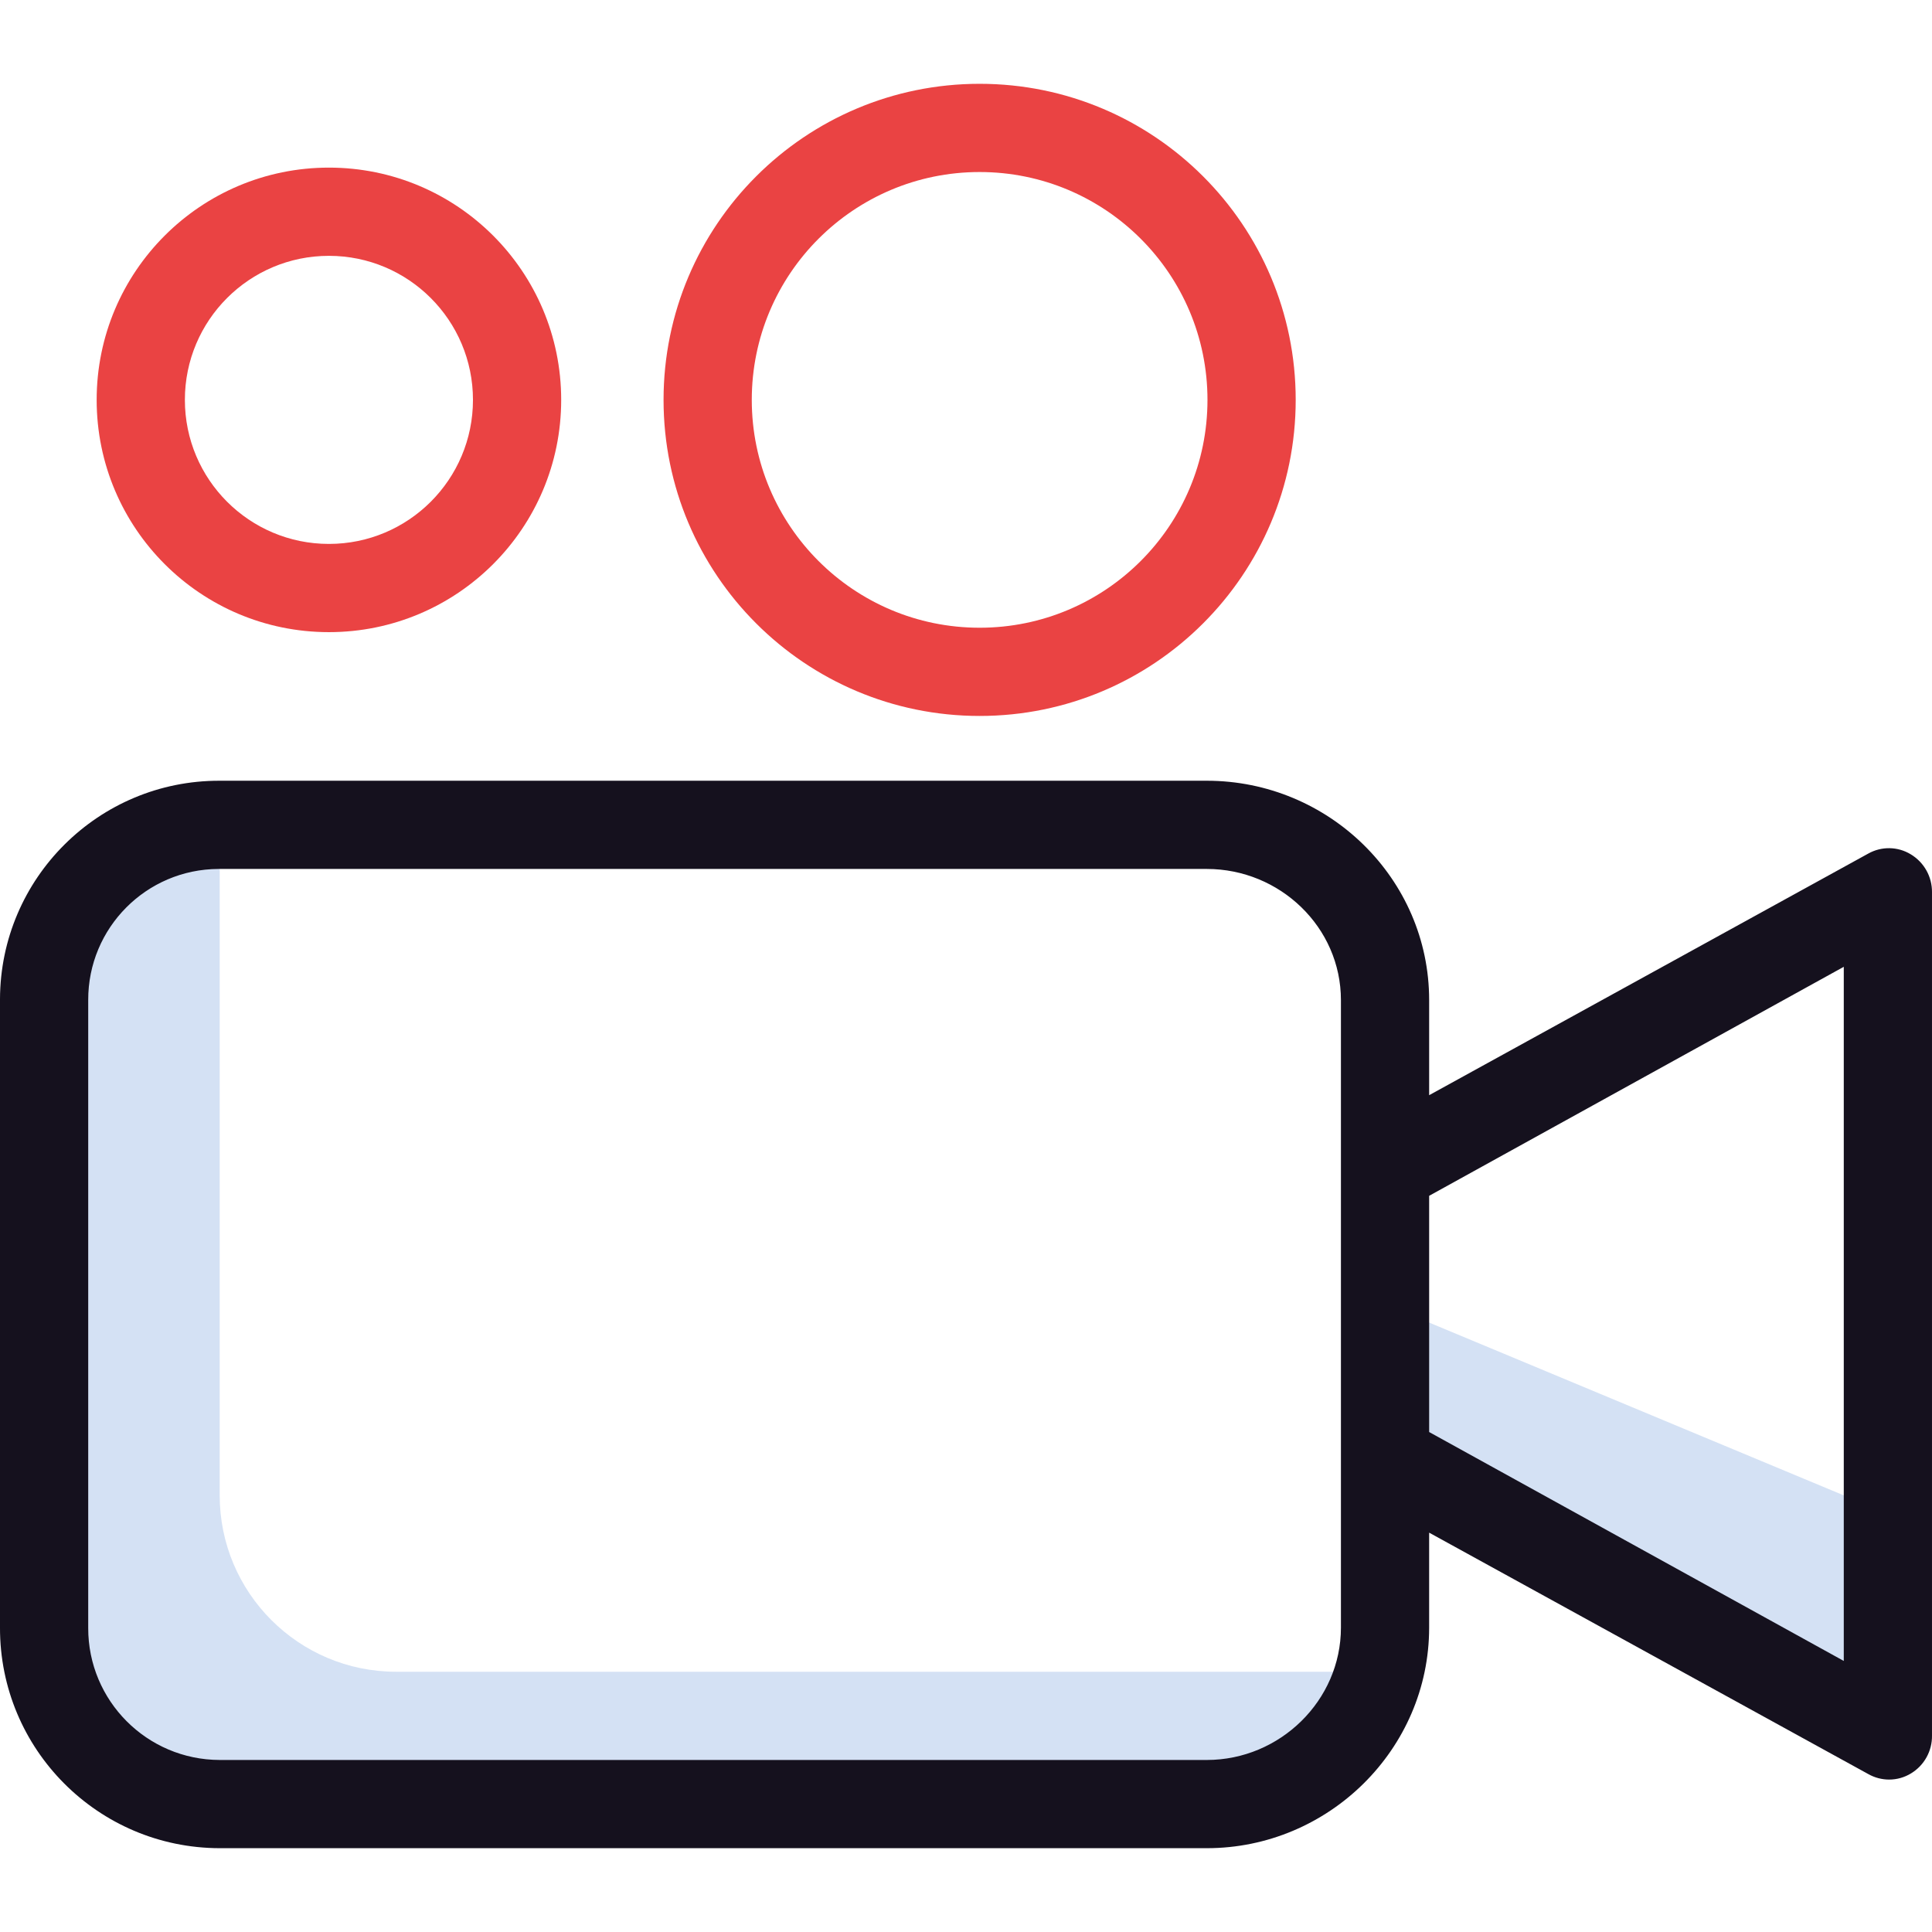 <svg height="438pt" viewBox="0 -19 438.001 438" width="438pt" xmlns="http://www.w3.org/2000/svg"><path d="m89.805 360c-22.09 0-40-17.906-40-40v-142.266c-.004-3.371.422-6.734 1.262-10h-1.262c-22.09 0-40 17.91-40 40v142.266c0 22.094 17.91 40 40 40h223.801c18.242 0 34.172-12.34 38.738-30zm0 0" fill="#d4e1f4"/><path d="m313.914 276.633v20.367c-.016 5.332-1.328 10.578-3.828 15.285l118.113 62.16v-50.18zm0 0" fill="#d4e1f4"/><path d="m222.09 143.312c-39.574 0-71.656-32.082-71.656-71.656s32.082-71.656 71.656-71.656c39.574 0 71.656 32.082 71.656 71.656s-32.082 71.656-71.656 71.656zm0-123.312c-28.527 0-51.656 23.129-51.656 51.656 0 28.531 23.129 51.656 51.656 51.656s51.656-23.125 51.656-51.656c0-28.527-23.129-51.656-51.656-51.656zm0 0" fill="#ea4343"/><path d="m74.566 124.312c-29.078 0-52.656-23.574-52.652-52.656 0-29.082 23.574-52.656 52.656-52.656 29.082 0 52.656 23.574 52.656 52.656s-23.578 52.656-52.66 52.656zm0-85.312c-18.035 0-32.656 14.621-32.652 32.656 0 18.035 14.621 32.656 32.656 32.656 18.035 0 32.656-14.621 32.656-32.656s-14.621-32.656-32.66-32.656zm0 0" fill="#ea4343"/><path d="m433.191 174.684c-2.953-1.801-6.648-1.859-9.66-.16l-99.531 54.766v-21.555c0-27.57-22.82-49.734-50.391-49.734h-223.805c-27.426-.078-49.727 22.094-49.805 49.52v142.48c-.062 27.555 22.227 49.941 49.781 50h223.824c27.574 0 50.395-22.43 50.395-50v-21.535l99.582 54.746c1.438.809 3.062 1.234 4.711 1.234 1.746 0 3.457-.484 4.945-1.395 3.008-1.816 4.82-5.094 4.762-8.605v-191.156c.039-3.52-1.793-6.793-4.809-8.605zm-159.582 205.316h-223.805c-16.496-.035-29.84-13.434-29.805-29.93v-142.336c-.051-16.371 13.18-29.684 29.547-29.734h.258 223.801c16.543 0 30.395 13.191 30.395 29.734v142.266c0 16.543-13.852 30-30.391 30zm144.391-22.449-94-51.898v-53.551l94-51.918zm0 0" fill="#15111e"/></svg>